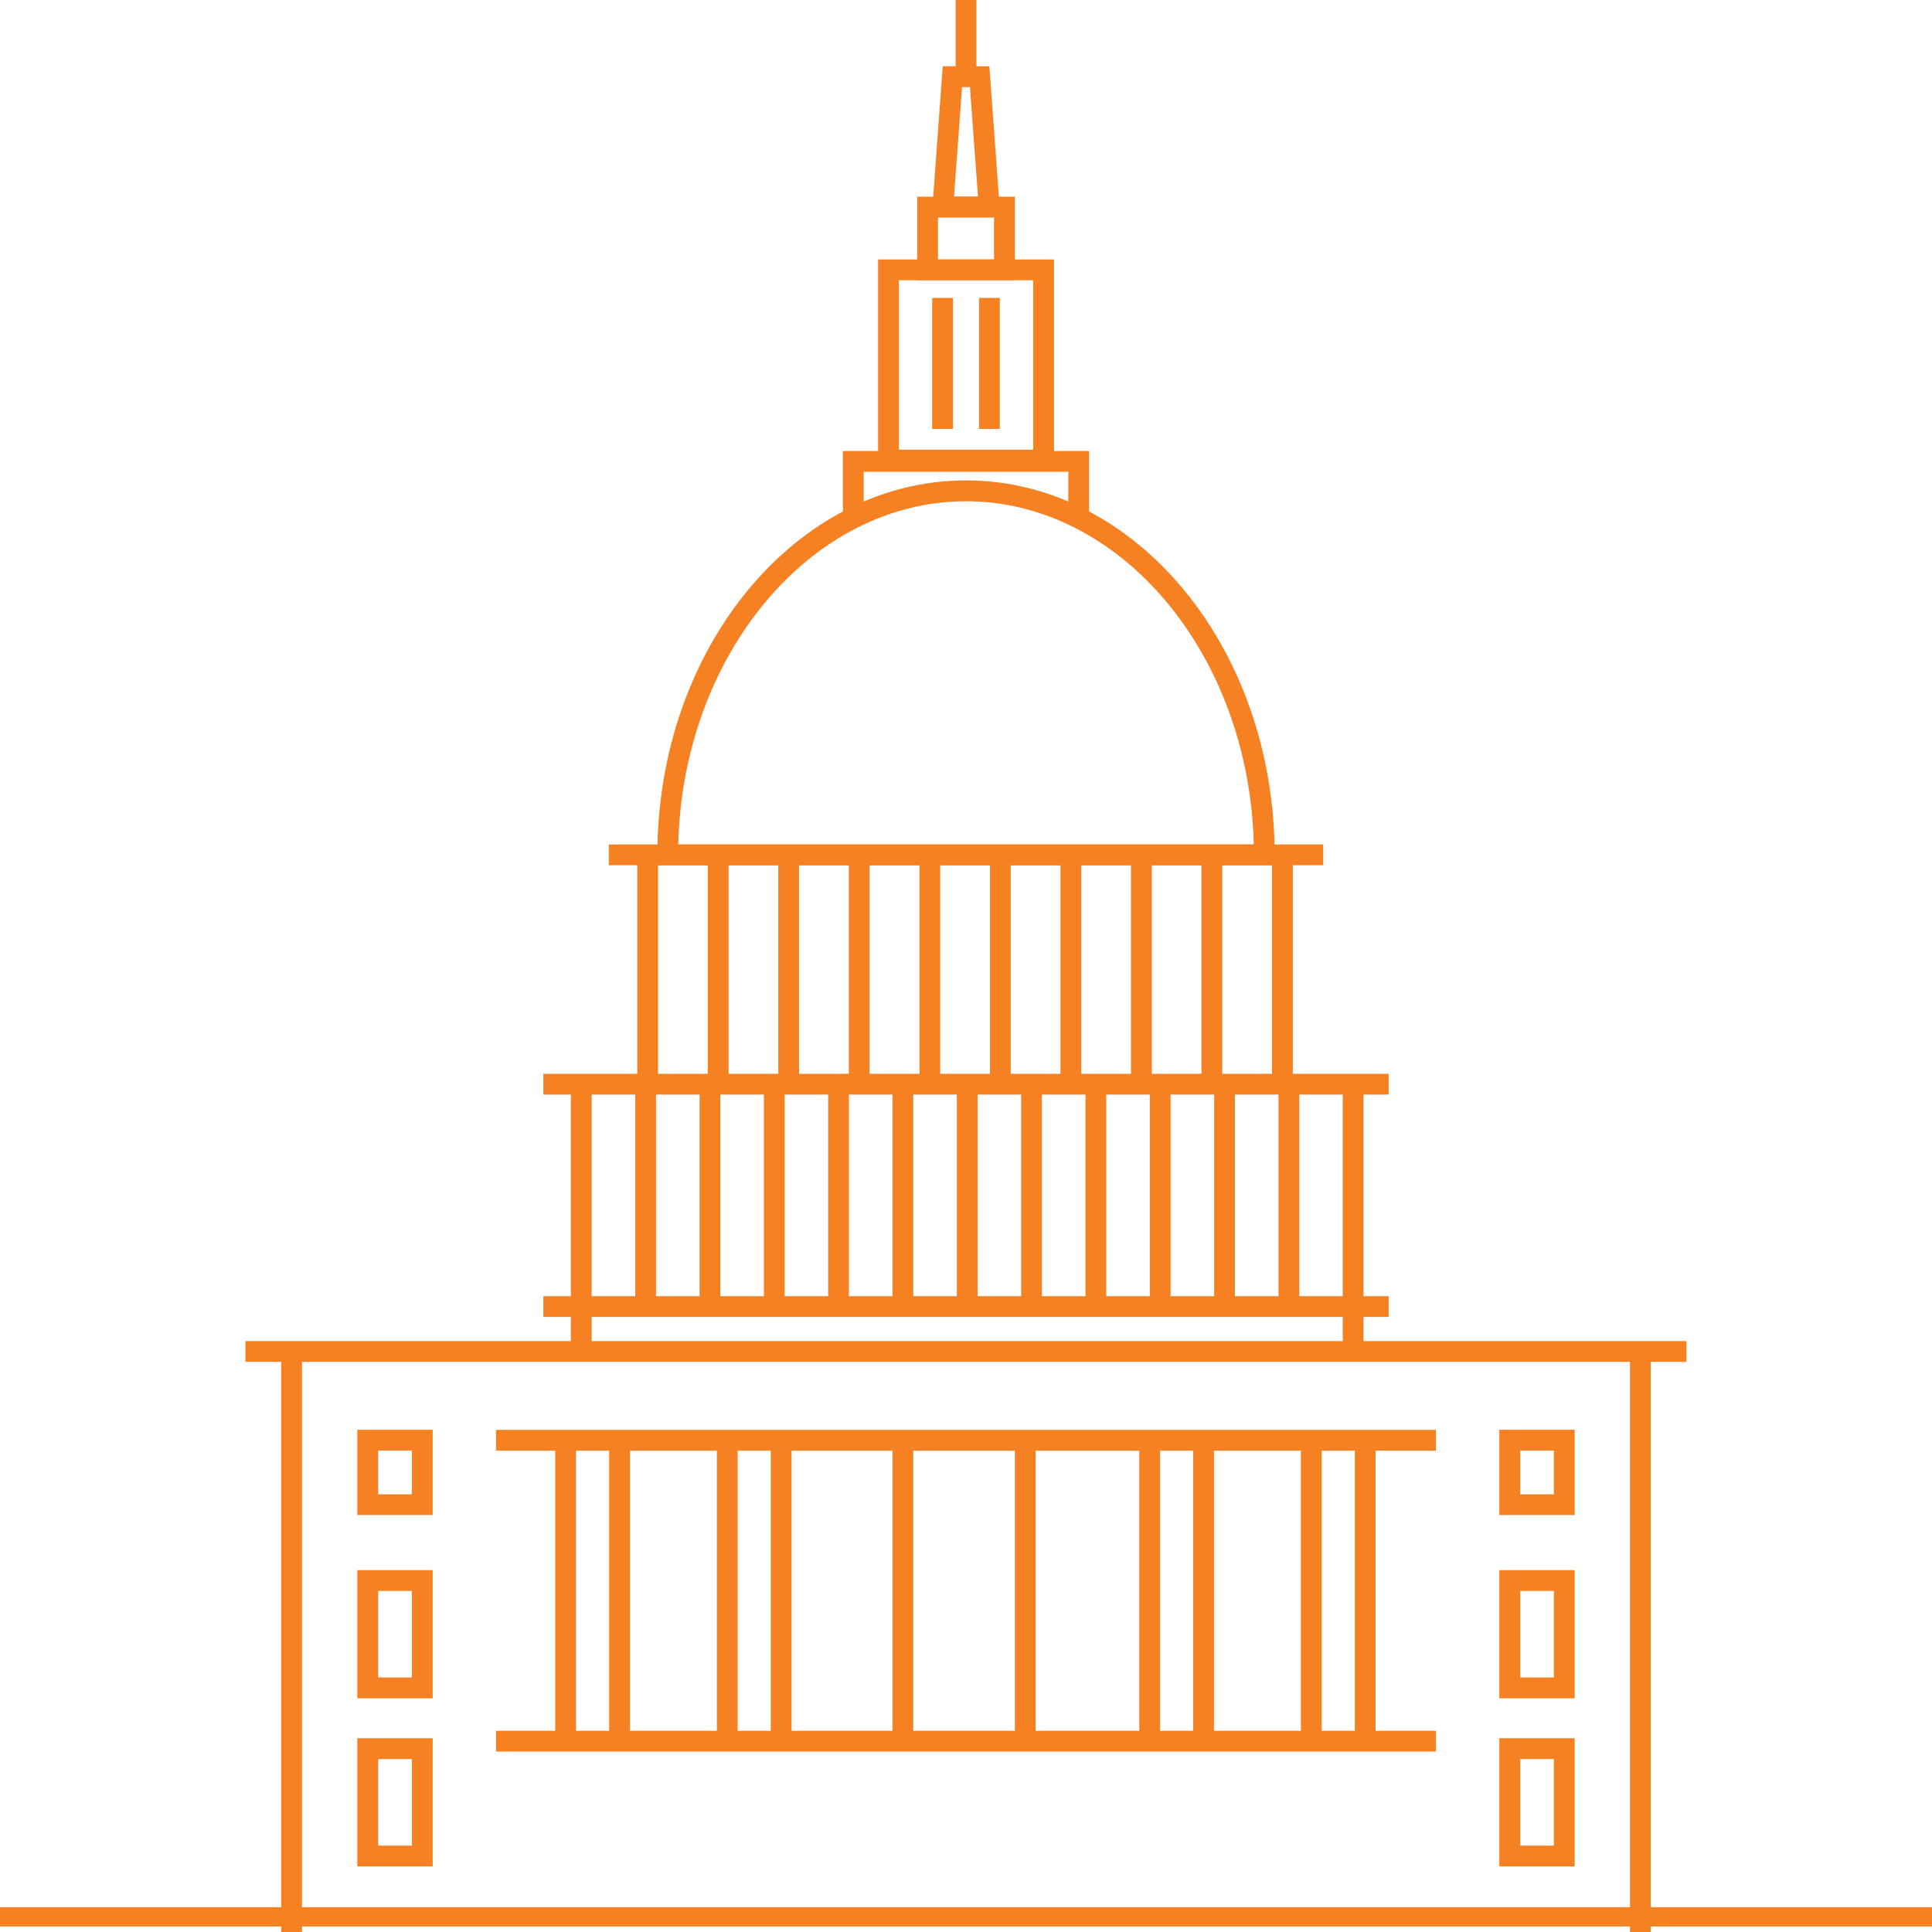 <?xml version="1.0" encoding="UTF-8"?><svg id="Layer_1" xmlns="http://www.w3.org/2000/svg" viewBox="0 0 200 200"><path d="M68.05,89.57v-1.08c0-21.37,14.33-38.76,31.95-38.76s31.95,17.39,31.95,38.76v1.08h-63.9ZM129.79,87.42c-.47-19.64-13.74-35.53-29.79-35.53s-29.32,15.89-29.79,35.53h59.57Z" style="fill:#f58122; stroke-width:0px;"/><path d="M131.46,89.08h-62.91v-.58c0-21.1,14.11-38.26,31.45-38.26s31.45,17.16,31.45,38.26v.58ZM69.71,87.92h60.59c-.25-20.19-13.75-36.52-30.29-36.52s-30.04,16.33-30.29,36.52Z" style="fill:#f58122; stroke-width:0px;"/><path d="M90.9,48.7v-21.84h18.21v21.84h-18.21ZM106.95,46.55v-17.54h-13.9v17.54h13.9Z" style="fill:#f58122; stroke-width:0px;"/><path d="M108.61,48.2h-17.21v-20.85h17.21v20.85ZM92.55,47.04h14.9v-18.53h-14.9v18.53Z" style="fill:#f58122; stroke-width:0px;"/><path d="M94.95,29.01v-8.65h10.11v8.65h-10.11ZM102.9,26.86v-4.35h-5.8v4.35h5.8Z" style="fill:#f58122; stroke-width:0px;"/><path d="M104.56,28.51h-9.11v-7.66h9.11v7.66ZM96.6,27.35h6.8v-5.35h-6.8v5.35Z" style="fill:#f58122; stroke-width:0px;"/><path d="M96.45,22.5l1.14-15.64h4.83l1.14,15.64h-7.11ZM101.24,20.35l-.83-11.33h-.82l-.83,11.33h2.48Z" style="fill:#f58122; stroke-width:0px;"/><path d="M103.02,22.01h-6.04l1.07-14.64h3.9l1.07,14.64ZM98.23,20.85h3.55l-.9-12.33h-1.75l-.9,12.33Z" style="fill:#f58122; stroke-width:0px;"/><rect x="96.5" y="30.84" width="2.15" height="13.56" style="fill:#f58122; stroke-width:0px;"/><rect x="97" y="31.34" width="1.16" height="12.56" style="fill:#f58122; stroke-width:0px;"/><rect x="101.35" y="30.84" width="2.15" height="13.56" style="fill:#f58122; stroke-width:0px;"/><rect x="101.85" y="31.34" width="1.16" height="12.56" style="fill:#f58122; stroke-width:0px;"/><rect x="63.02" y="87.42" width="73.96" height="2.15" style="fill:#f58122; stroke-width:0px;"/><rect x="63.52" y="87.92" width="72.96" height="1.16" style="fill:#f58122; stroke-width:0px;"/><rect x="56.25" y="111.16" width="87.5" height="2.15" style="fill:#f58122; stroke-width:0px;"/><rect x="56.75" y="111.66" width="86.51" height="1.16" style="fill:#f58122; stroke-width:0px;"/><rect x="56.25" y="134.18" width="87.5" height="2.15" style="fill:#f58122; stroke-width:0px;"/><rect x="56.75" y="134.68" width="86.51" height="1.16" style="fill:#f58122; stroke-width:0px;"/><rect x="65.97" y="88.27" width="2.15" height="24.01" style="fill:#f58122; stroke-width:0px;"/><rect x="66.47" y="88.77" width="1.16" height="23.02" style="fill:#f58122; stroke-width:0px;"/><rect x="59.1" y="111.74" width="2.15" height="29.2" style="fill:#f58122; stroke-width:0px;"/><rect x="59.6" y="112.24" width="1.16" height="28.2" style="fill:#f58122; stroke-width:0px;"/><rect x="65.76" y="111.74" width="2.15" height="23.83" style="fill:#f58122; stroke-width:0px;"/><rect x="66.26" y="112.24" width="1.16" height="22.83" style="fill:#f58122; stroke-width:0px;"/><rect x="72.42" y="111.74" width="2.15" height="23.83" style="fill:#f58122; stroke-width:0px;"/><rect x="72.91" y="112.24" width="1.16" height="22.83" style="fill:#f58122; stroke-width:0px;"/><rect x="79.08" y="111.74" width="2.15" height="23.83" style="fill:#f58122; stroke-width:0px;"/><rect x="79.57" y="112.24" width="1.16" height="22.83" style="fill:#f58122; stroke-width:0px;"/><rect x="85.73" y="111.74" width="2.15" height="23.83" style="fill:#f58122; stroke-width:0px;"/><rect x="86.23" y="112.24" width="1.16" height="22.83" style="fill:#f58122; stroke-width:0px;"/><rect x="92.39" y="111.74" width="2.15" height="23.83" style="fill:#f58122; stroke-width:0px;"/><rect x="92.89" y="112.24" width="1.16" height="22.83" style="fill:#f58122; stroke-width:0px;"/><rect x="99.05" y="111.74" width="2.15" height="23.83" style="fill:#f58122; stroke-width:0px;"/><rect x="99.55" y="112.24" width="1.16" height="22.83" style="fill:#f58122; stroke-width:0px;"/><rect x="105.71" y="111.74" width="2.15" height="23.83" style="fill:#f58122; stroke-width:0px;"/><rect x="106.21" y="112.24" width="1.16" height="22.83" style="fill:#f58122; stroke-width:0px;"/><rect x="112.37" y="111.74" width="2.15" height="23.83" style="fill:#f58122; stroke-width:0px;"/><rect x="112.87" y="112.24" width="1.16" height="22.83" style="fill:#f58122; stroke-width:0px;"/><rect x="119.03" y="111.74" width="2.15" height="23.83" style="fill:#f58122; stroke-width:0px;"/><rect x="119.53" y="112.24" width="1.16" height="22.83" style="fill:#f58122; stroke-width:0px;"/><rect x="125.69" y="111.74" width="2.15" height="23.83" style="fill:#f58122; stroke-width:0px;"/><rect x="126.18" y="112.24" width="1.16" height="22.83" style="fill:#f58122; stroke-width:0px;"/><rect x="132.35" y="111.74" width="2.15" height="23.83" style="fill:#f58122; stroke-width:0px;"/><rect x="132.84" y="112.24" width="1.16" height="22.83" style="fill:#f58122; stroke-width:0px;"/><rect x="139" y="111.74" width="2.15" height="29.2" style="fill:#f58122; stroke-width:0px;"/><rect x="139.5" y="112.24" width="1.16" height="28.2" style="fill:#f58122; stroke-width:0px;"/><rect x="73.27" y="88.27" width="2.15" height="24.01" style="fill:#f58122; stroke-width:0px;"/><rect x="73.77" y="88.77" width="1.16" height="23.02" style="fill:#f58122; stroke-width:0px;"/><rect x="80.57" y="88.27" width="2.15" height="24.01" style="fill:#f58122; stroke-width:0px;"/><rect x="81.07" y="88.77" width="1.16" height="23.02" style="fill:#f58122; stroke-width:0px;"/><rect x="87.87" y="88.27" width="2.15" height="24.01" style="fill:#f58122; stroke-width:0px;"/><rect x="88.37" y="88.77" width="1.16" height="23.02" style="fill:#f58122; stroke-width:0px;"/><rect x="95.18" y="88.27" width="2.15" height="24.01" style="fill:#f58122; stroke-width:0px;"/><rect x="95.67" y="88.77" width="1.16" height="23.02" style="fill:#f58122; stroke-width:0px;"/><rect x="102.48" y="88.27" width="2.15" height="24.01" style="fill:#f58122; stroke-width:0px;"/><rect x="102.97" y="88.77" width="1.16" height="23.02" style="fill:#f58122; stroke-width:0px;"/><rect x="109.78" y="88.27" width="2.15" height="24.01" style="fill:#f58122; stroke-width:0px;"/><rect x="110.27" y="88.77" width="1.16" height="23.02" style="fill:#f58122; stroke-width:0px;"/><rect x="117.08" y="88.27" width="2.15" height="24.01" style="fill:#f58122; stroke-width:0px;"/><rect x="117.58" y="88.77" width="1.16" height="23.02" style="fill:#f58122; stroke-width:0px;"/><rect x="124.38" y="88.27" width="2.15" height="24.01" style="fill:#f58122; stroke-width:0px;"/><rect x="124.88" y="88.77" width="1.16" height="23.02" style="fill:#f58122; stroke-width:0px;"/><rect x="131.68" y="88.27" width="2.15" height="24.01" style="fill:#f58122; stroke-width:0px;"/><rect x="132.18" y="88.77" width="1.16" height="23.02" style="fill:#f58122; stroke-width:0px;"/><rect x="25.41" y="138.83" width="149.17" height="2.15" style="fill:#f58122; stroke-width:0px;"/><rect x="25.91" y="139.32" width="148.18" height="1.16" style="fill:#f58122; stroke-width:0px;"/><rect x="29.11" y="139.55" width="2.15" height="60.45" style="fill:#f58122; stroke-width:0px;"/><rect x="29.61" y="140.05" width="1.16" height="59.45" style="fill:#f58122; stroke-width:0px;"/><path d="M36.99,175.81v-13.27h7.8v13.27h-7.8ZM42.64,173.65v-8.96h-3.49v8.96h3.49Z" style="fill:#f58122; stroke-width:0px;"/><path d="M44.29,175.31h-6.8v-12.27h6.8v12.27ZM38.65,174.15h4.49v-9.96h-4.49v9.96Z" style="fill:#f58122; stroke-width:0px;"/><path d="M36.99,193.21v-13.27h7.8v13.27h-7.8ZM42.64,191.06v-8.96h-3.49v8.96h3.49Z" style="fill:#f58122; stroke-width:0px;"/><path d="M44.29,192.71h-6.8v-12.27h6.8v12.27ZM38.65,191.55h4.49v-9.96h-4.49v9.96Z" style="fill:#f58122; stroke-width:0px;"/><path d="M36.99,156.84v-8.83h7.8v8.83h-7.8ZM42.64,154.69v-4.53h-3.49v4.53h3.49Z" style="fill:#f58122; stroke-width:0px;"/><path d="M44.29,156.35h-6.8v-7.83h6.8v7.83ZM38.65,155.19h4.49v-5.52h-4.49v5.52Z" style="fill:#f58122; stroke-width:0px;"/><rect x="168.74" y="139.55" width="2.15" height="60.45" style="fill:#f58122; stroke-width:0px;"/><rect x="169.24" y="140.05" width="1.16" height="59.45" style="fill:#f58122; stroke-width:0px;"/><path d="M155.21,175.81v-13.27h7.8v13.27h-7.8ZM160.86,173.65v-8.96h-3.49v8.96h3.49Z" style="fill:#f58122; stroke-width:0px;"/><path d="M162.51,175.31h-6.8v-12.27h6.8v12.27ZM156.87,174.15h4.49v-9.96h-4.49v9.96Z" style="fill:#f58122; stroke-width:0px;"/><path d="M155.21,193.21v-13.27h7.8v13.27h-7.8ZM160.86,191.06v-8.96h-3.49v8.96h3.49Z" style="fill:#f58122; stroke-width:0px;"/><path d="M162.51,192.71h-6.8v-12.27h6.8v12.27ZM156.87,191.55h4.49v-9.96h-4.49v9.96Z" style="fill:#f58122; stroke-width:0px;"/><path d="M155.21,156.84v-8.83h7.8v8.83h-7.8ZM160.86,154.69v-4.53h-3.49v4.53h3.49Z" style="fill:#f58122; stroke-width:0px;"/><path d="M162.51,156.35h-6.8v-7.83h6.8v7.83ZM156.87,155.19h4.49v-5.52h-4.49v5.52Z" style="fill:#f58122; stroke-width:0px;"/><rect x="57.48" y="148.59" width="2.15" height="32.19" style="fill:#f58122; stroke-width:0px;"/><rect x="57.98" y="149.09" width="1.16" height="31.2" style="fill:#f58122; stroke-width:0px;"/><rect x="63.06" y="148.59" width="2.15" height="32.19" style="fill:#f58122; stroke-width:0px;"/><rect x="63.56" y="149.09" width="1.16" height="31.2" style="fill:#f58122; stroke-width:0px;"/><rect x="74.21" y="148.59" width="2.15" height="32.19" style="fill:#f58122; stroke-width:0px;"/><rect x="74.71" y="149.09" width="1.16" height="31.2" style="fill:#f58122; stroke-width:0px;"/><rect x="79.79" y="148.59" width="2.15" height="32.19" style="fill:#f58122; stroke-width:0px;"/><rect x="80.28" y="149.09" width="1.16" height="31.2" style="fill:#f58122; stroke-width:0px;"/><rect x="117.94" y="148.59" width="2.15" height="32.19" style="fill:#f58122; stroke-width:0px;"/><rect x="118.44" y="149.09" width="1.16" height="31.2" style="fill:#f58122; stroke-width:0px;"/><rect x="123.52" y="148.59" width="2.15" height="32.19" style="fill:#f58122; stroke-width:0px;"/><rect x="124.02" y="149.09" width="1.16" height="31.2" style="fill:#f58122; stroke-width:0px;"/><rect x="134.67" y="148.59" width="2.15" height="32.19" style="fill:#f58122; stroke-width:0px;"/><rect x="135.17" y="149.09" width="1.16" height="31.2" style="fill:#f58122; stroke-width:0px;"/><rect x="140.25" y="148.59" width="2.15" height="32.19" style="fill:#f58122; stroke-width:0px;"/><rect x="140.75" y="149.09" width="1.16" height="31.2" style="fill:#f58122; stroke-width:0px;"/><rect x="92.39" y="148.59" width="2.15" height="32.19" style="fill:#f58122; stroke-width:0px;"/><rect x="92.89" y="149.09" width="1.16" height="31.2" style="fill:#f58122; stroke-width:0px;"/><rect x="105.06" y="148.59" width="2.15" height="32.19" style="fill:#f58122; stroke-width:0px;"/><rect x="105.55" y="149.09" width="1.16" height="31.2" style="fill:#f58122; stroke-width:0px;"/><rect x="51.35" y="179.17" width="97.3" height="2.15" style="fill:#f58122; stroke-width:0px;"/><rect x="51.85" y="179.66" width="96.3" height="1.16" style="fill:#f58122; stroke-width:0px;"/><rect x="51.35" y="148.02" width="97.3" height="2.15" style="fill:#f58122; stroke-width:0px;"/><rect x="51.85" y="148.51" width="96.3" height="1.16" style="fill:#f58122; stroke-width:0px;"/><polygon points="110.59 54.2 110.59 48.84 89.41 48.84 89.41 54.2 87.26 54.2 87.26 46.69 112.74 46.69 112.74 54.2 110.59 54.2" style="fill:#f58122; stroke-width:0px;"/><polygon points="112.25 53.71 111.09 53.71 111.09 48.35 88.91 48.35 88.91 53.71 87.76 53.71 87.76 47.19 112.25 47.19 112.25 53.71" style="fill:#f58122; stroke-width:0px;"/><rect x="98.93" width="2.15" height="8.44" style="fill:#f58122; stroke-width:0px;"/><rect x="99.42" y=".5" width="1.16" height="7.44" style="fill:#f58122; stroke-width:0px;"/><path d="M200,199.43H0c-.55,0-1-.45-1-1s.45-1,1-1h200c.55,0,1,.45,1,1s-.45,1-1,1Z" style="fill:#f58122; stroke-width:0px;"/></svg>